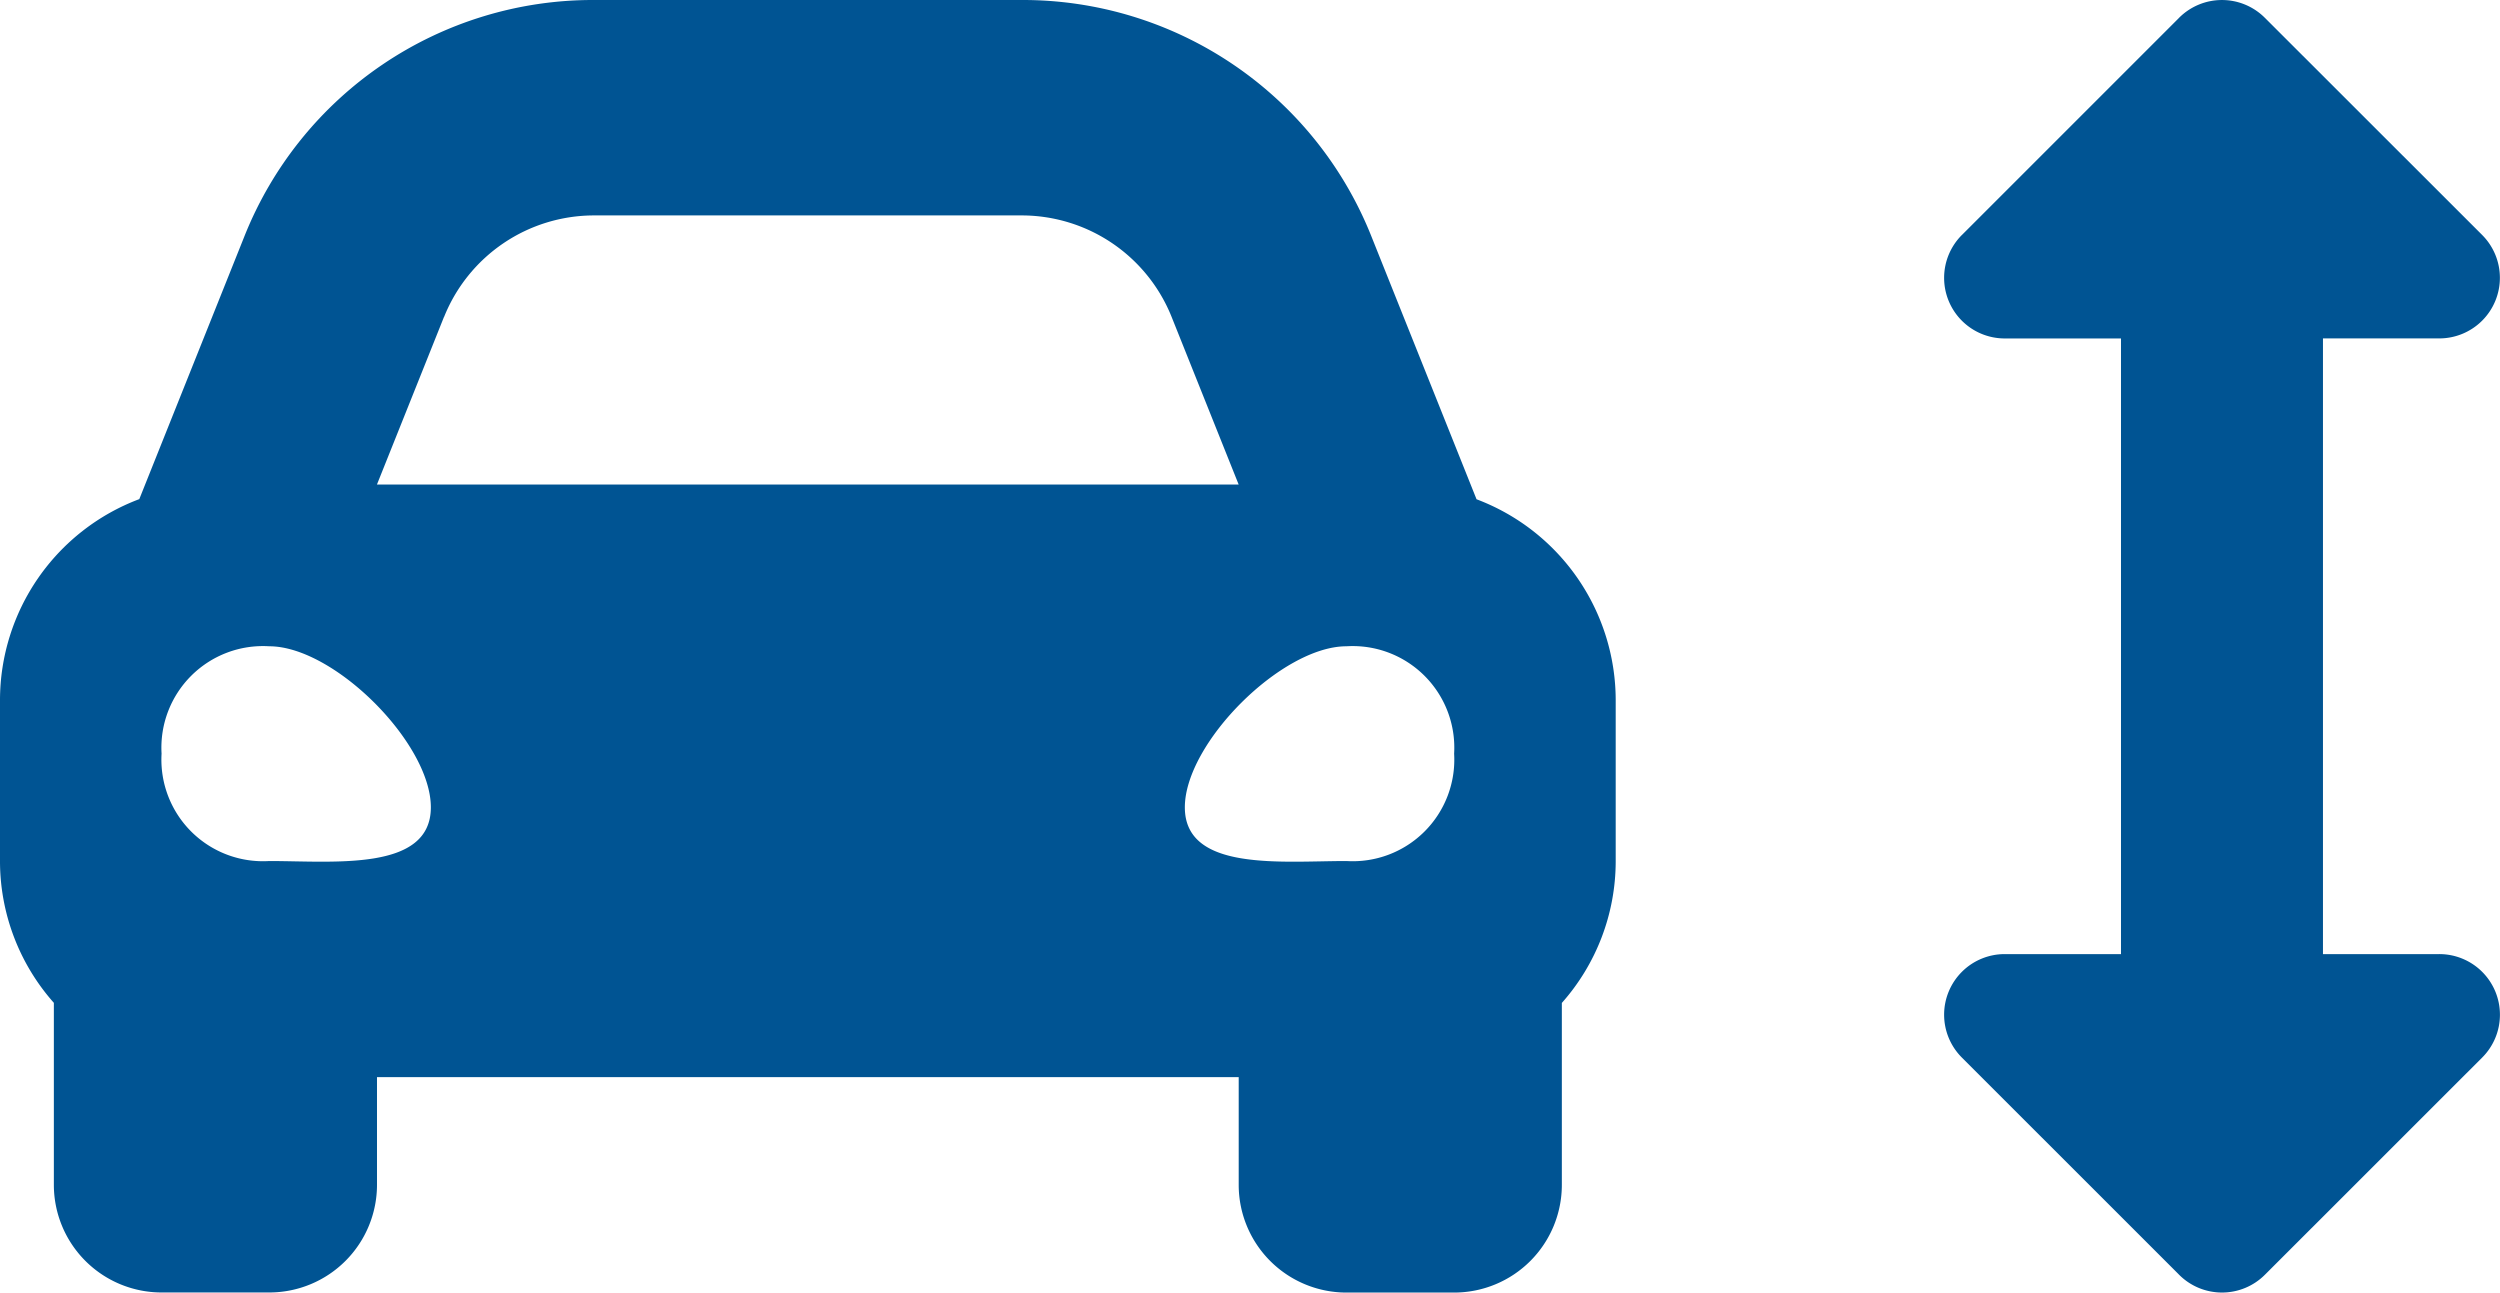 <svg xmlns="http://www.w3.org/2000/svg" width="52.222" height="27" viewBox="0 0 52.222 27"><g id="Grupo_1269" data-name="Grupo 1269" transform="translate(-131.529 -1876)"><path id="Icon_awesome-car-alt" data-name="Icon awesome-car-alt" d="M30.843,14.929l-.79-1.976-1.4-3.5A7.837,7.837,0,0,0,21.34,4.5H12.41A7.837,7.837,0,0,0,5.1,9.45l-1.4,3.5-.79,1.976A4.49,4.49,0,0,0,0,19.125V22.5a4.463,4.463,0,0,0,1.125,2.948v3.8a2.25,2.25,0,0,0,2.25,2.25h2.25a2.25,2.25,0,0,0,2.25-2.25V27h18v2.25a2.25,2.25,0,0,0,2.25,2.25h2.25a2.25,2.25,0,0,0,2.25-2.25v-3.8A4.461,4.461,0,0,0,33.75,22.5V19.125A4.49,4.49,0,0,0,30.843,14.929ZM9.276,11.121A3.375,3.375,0,0,1,12.41,9h8.93a3.375,3.375,0,0,1,3.134,2.121l1.4,3.5h-18l1.4-3.5ZM5.625,22.486a2.122,2.122,0,0,1-2.25-2.243A2.122,2.122,0,0,1,5.625,18C6.975,18,9,20.019,9,21.364S6.975,22.486,5.625,22.486Zm22.5,0c-1.35,0-3.375.224-3.375-1.121S26.775,18,28.125,18a2.122,2.122,0,0,1,2.25,2.243,2.122,2.122,0,0,1-2.25,2.243Z" transform="translate(131.529 1871.5)" fill="#005493"></path><path id="Icon_awesome-arrows-alt-v" data-name="Icon awesome-arrows-alt-v" d="M11.6,19.93H9.174V7.069H11.6A1.266,1.266,0,0,0,12.5,4.909L7.959.371a1.266,1.266,0,0,0-1.79,0L1.631,4.909a1.266,1.266,0,0,0,.895,2.161H4.955V19.93H2.526a1.266,1.266,0,0,0-.895,2.161L6.17,26.629a1.266,1.266,0,0,0,1.79,0L12.5,22.091A1.266,1.266,0,0,0,11.6,19.93Z" transform="translate(170.879 1876)" fill="#005493"></path></g></svg>